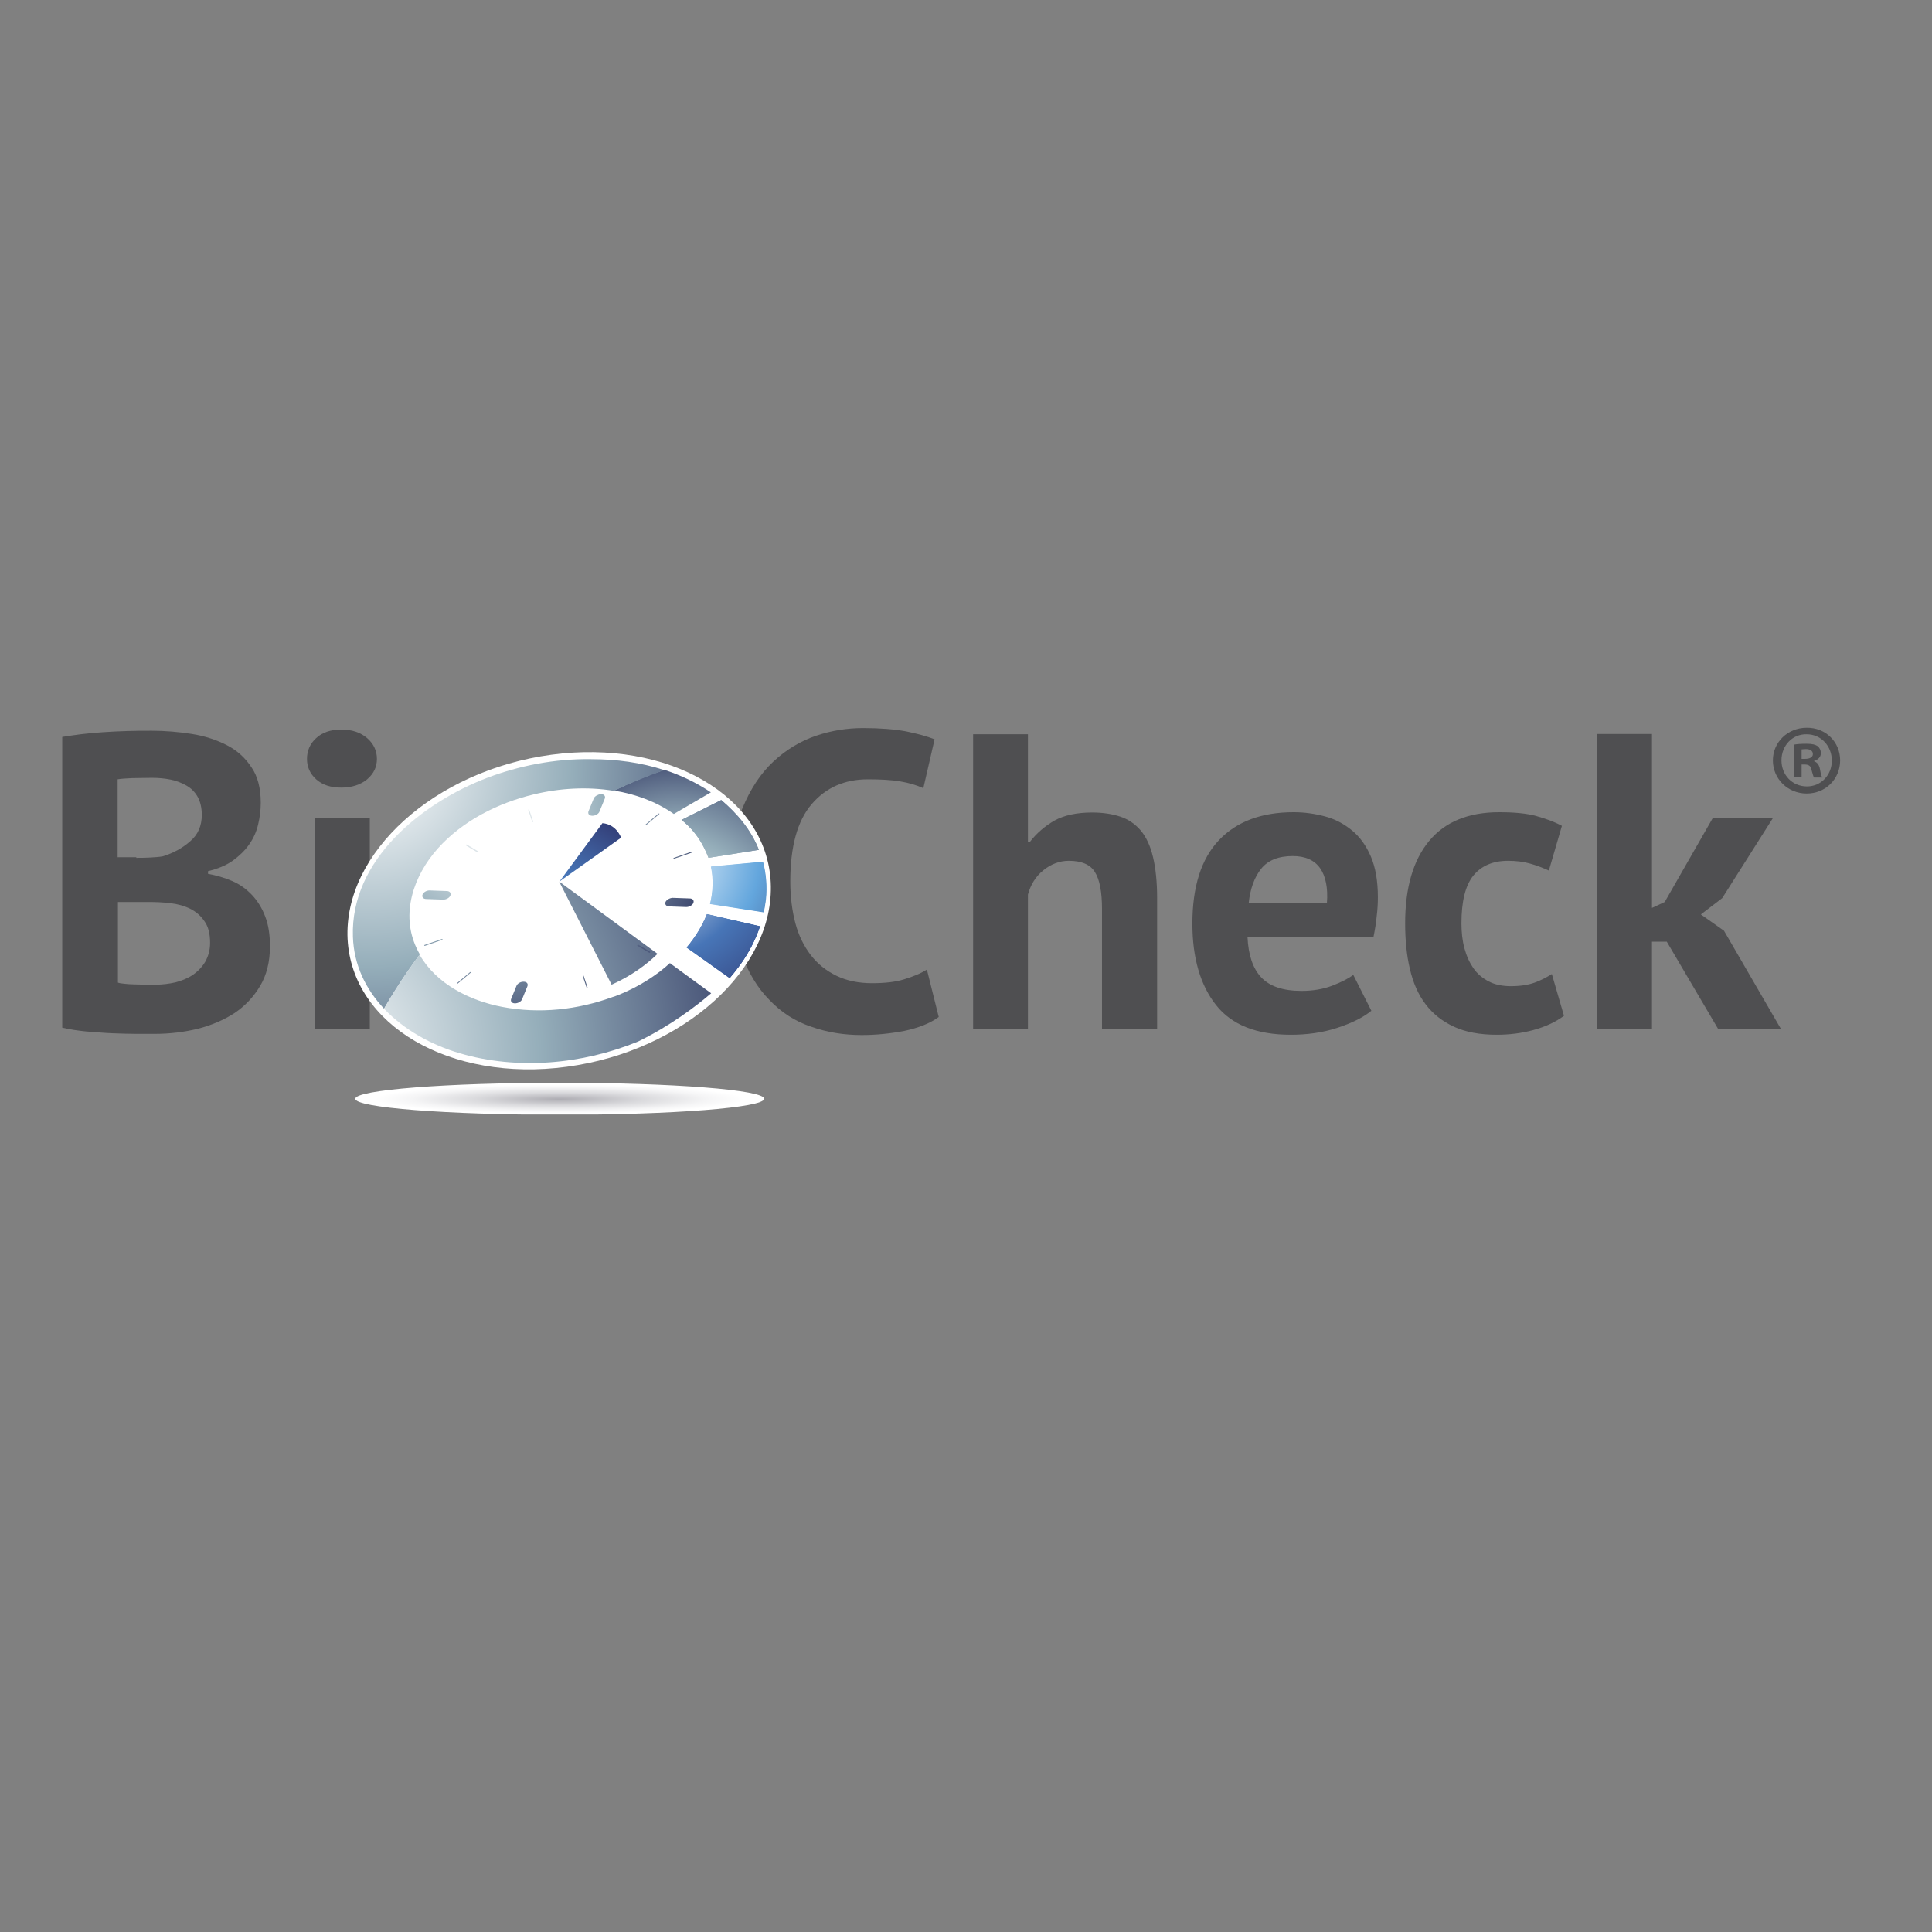 <?xml version="1.0" encoding="utf-8"?>
<!-- Generator: Adobe Illustrator 19.2.1, SVG Export Plug-In . SVG Version: 6.00 Build 0)  -->
<svg version="1.1" id="layer" xmlns="http://www.w3.org/2000/svg" xmlns:xlink="http://www.w3.org/1999/xlink" x="0px" y="0px"
	 viewBox="0 0 652 652" style="enable-background:new 0 0 652 652;" xml:space="preserve">
<rect x="0" y="0" width="652" height="652" fill="#808080" stroke="none"/>
<style type="text/css">
	.st0{fill:#4F4F51;}
	.st1{fill:#FFFFFF;}
	.st2{clip-path:url(#SVGID_2_);fill:url(#SVGID_3_);}
	.st3{clip-path:url(#SVGID_5_);fill:url(#SVGID_6_);}
	.st4{clip-path:url(#SVGID_8_);fill:url(#SVGID_9_);}
	.st5{clip-path:url(#SVGID_11_);fill:url(#SVGID_12_);}
	.st6{clip-path:url(#SVGID_14_);fill:url(#SVGID_15_);}
	.st7{clip-path:url(#SVGID_17_);fill:url(#SVGID_18_);}
	.st8{clip-path:url(#SVGID_20_);fill:url(#SVGID_21_);}
	.st9{clip-path:url(#SVGID_23_);fill:url(#SVGID_24_);}
	.st10{clip-path:url(#SVGID_26_);fill:url(#SVGID_27_);}
	.st11{clip-path:url(#SVGID_29_);fill:url(#SVGID_30_);}
	.st12{clip-path:url(#SVGID_32_);fill:url(#SVGID_33_);}
	.st13{clip-path:url(#SVGID_35_);fill:url(#SVGID_36_);}
	.st14{clip-path:url(#SVGID_38_);fill:url(#SVGID_39_);}
	.st15{clip-path:url(#SVGID_41_);fill:url(#SVGID_42_);}
	.st16{clip-path:url(#SVGID_44_);fill:url(#SVGID_45_);}
	.st17{clip-path:url(#SVGID_47_);fill:url(#SVGID_48_);}
	.st18{clip-path:url(#SVGID_50_);fill:url(#SVGID_51_);}
	.st19{clip-path:url(#SVGID_53_);fill:url(#SVGID_54_);}
	.st20{clip-path:url(#SVGID_56_);fill:url(#SVGID_57_);}
	.st21{clip-path:url(#SVGID_59_);fill:url(#SVGID_60_);}
	.st22{clip-path:url(#SVGID_62_);fill:url(#SVGID_63_);}
	.st23{clip-path:url(#SVGID_65_);fill:url(#SVGID_66_);}
	.st24{clip-path:url(#SVGID_68_);fill:url(#SVGID_69_);}
	.st25{clip-path:url(#SVGID_71_);fill:url(#SVGID_72_);}
	.st26{clip-path:url(#SVGID_74_);fill:url(#SVGID_75_);}
</style>
<g>
	<path class="st0" d="M103.6,256.1c0-2.7,1-5.1,3.1-7c2-1.9,4.9-2.9,8.5-2.9c3.6,0,6.5,1,8.7,2.9c2.2,1.9,3.3,4.3,3.3,7
		c0,2.8-1.1,5-3.3,6.9c-2.2,1.8-5.1,2.8-8.7,2.8c-3.6,0-6.4-0.9-8.5-2.8C104.6,261.1,103.6,258.8,103.6,256.1 M106.3,276.1h18.5
		v71.1h-18.5V276.1z"/>
	<path class="st0" d="M316.8,343.2c-3,2.2-6.9,3.7-11.6,4.7c-4.7,0.9-9.5,1.4-14.4,1.4c-6,0-11.6-0.9-17-2.8
		c-5.4-1.8-10.1-4.8-14.1-9c-4.1-4.1-7.3-9.5-9.7-16.1c-2.4-6.6-3.6-14.6-3.6-24c0-9.8,1.3-17.9,4.1-24.5
		c2.7-6.6,6.2-11.9,10.5-15.9c4.3-4,9.1-6.9,14.4-8.7c5.3-1.8,10.6-2.6,15.9-2.6c5.7,0,10.5,0.4,14.4,1.1c3.9,0.8,7.2,1.7,9.7,2.7
		l-3.8,16.5c-2.2-1-4.8-1.8-7.8-2.3c-3-0.5-6.6-0.7-10.9-0.7c-7.9,0-14.2,2.8-19,8.4c-4.8,5.6-7.2,14.3-7.2,26.1
		c0,5.1,0.6,9.8,1.7,14c1.1,4.2,2.9,7.8,5.2,10.8c2.3,3,5.2,5.3,8.7,7c3.5,1.7,7.5,2.5,12,2.5c4.3,0,7.9-0.4,10.8-1.3
		c2.9-0.9,5.5-1.9,7.7-3.3L316.8,343.2z"/>
	<path class="st1" d="M260.1,297.8c1.4,29.1-29.4,56.9-68.8,62.2c-39.4,5.3-72.5-14-74-43.1c-1.4-29.1,29.4-56.9,68.8-62.2
		C225.5,249.4,258.7,268.7,260.1,297.8"/>
	<path class="st0" d="M88,270.9c0,2.5-0.3,4.9-0.9,7.4c-0.6,2.5-1.6,4.7-3.1,6.8c-1.4,2-3.3,3.8-5.5,5.4c-2.3,1.6-5,2.7-8.3,3.5v0.9
		c2.8,0.5,5.5,1.3,8.1,2.4c2.6,1.1,4.8,2.7,6.7,4.7c1.9,2,3.4,4.4,4.5,7.3c1.1,2.8,1.6,6.2,1.6,10.1c0,5.1-1.1,9.6-3.3,13.3
		c-2.2,3.7-5.1,6.8-8.7,9.2c-3.7,2.4-7.8,4.1-12.4,5.3c-4.6,1.1-9.4,1.7-14.4,1.7h-6.2c-2.5,0-5.2-0.1-8.1-0.2
		c-2.9-0.1-5.8-0.4-8.8-0.6c-3-0.3-5.7-0.7-8.2-1.3v-98.1c1.8-0.3,3.9-0.6,6.2-0.9c2.3-0.3,4.8-0.5,7.5-0.7s5.4-0.3,8.2-0.4
		c2.8-0.1,5.6-0.1,8.3-0.1c4.6,0,9.2,0.4,13.6,1.1c4.4,0.7,8.3,2,11.8,3.8c3.5,1.8,6.2,4.3,8.3,7.5C86.9,261.9,88,265.9,88,270.9
		 M46,289.5c1.3,0,2.9,0,4.6-0.1c1.8-0.1,3.2-0.2,4.3-0.4c3.6-1.1,6.7-2.8,9.3-5.1c2.6-2.2,3.9-5.2,3.9-8.9c0-2.4-0.5-4.5-1.4-6.1
		c-0.9-1.6-2.2-2.9-3.8-3.8c-1.6-0.9-3.3-1.6-5.3-2c-2-0.4-4.1-0.6-6.3-0.6c-2.5,0-4.7,0.1-6.8,0.1c-2.1,0.1-3.7,0.2-4.8,0.4v26.3
		H46z M52.4,332.3c2.4,0,4.7-0.3,6.9-0.8c2.2-0.6,4.2-1.4,5.9-2.6c1.7-1.2,3.1-2.7,4.1-4.4c1-1.8,1.6-3.9,1.6-6.3
		c0-3.1-0.6-5.5-1.9-7.3c-1.2-1.8-2.8-3.2-4.8-4.2c-2-1-4.2-1.6-6.7-1.9c-2.5-0.3-4.9-0.4-7.4-0.4H39.8v27.2
		c0.5,0.2,1.2,0.3,2.3,0.4c1,0.1,2.2,0.2,3.3,0.2c1.2,0,2.4,0.1,3.7,0.1C50.4,332.3,51.5,332.3,52.4,332.3"/>
</g>
<g>
	<defs>
		<path id="SVGID_1_" d="M231.7,319.8l14.5,10.3c1.2-1.4,2.3-2.8,3.4-4.3c2.9-4,5.2-8.4,6.8-13.1l-17.9-4.1
			C236.9,312.7,234.5,316.4,231.7,319.8"/>
	</defs>
	<clipPath id="SVGID_2_">
		<use xlink:href="#SVGID_1_"  style="overflow:visible;"/>
	</clipPath>
	
		<radialGradient id="SVGID_3_" cx="-187.733" cy="956.925" r="1.299" gradientTransform="matrix(56.627 0.719 0.719 -56.627 10162.3 54610.836)" gradientUnits="userSpaceOnUse">
		<stop  offset="0" style="stop-color:#FFFFFF"/>
		<stop  offset="5.076140e-003" style="stop-color:#FFFFFF"/>
		<stop  offset="0.467" style="stop-color:#4775B7"/>
		<stop  offset="1" style="stop-color:#2B295F"/>
	</radialGradient>
	<polygon class="st2" points="231.7,308.3 256.6,308.6 256.4,330.4 231.4,330.1 	"/>
</g>
<g>
	<defs>
		<path id="SVGID_4_" d="M239.9,292.5c0.9,4.2,0.7,8.5-0.3,12.6l18.1,2.8c0.3-1.5,0.5-3,0.7-4.4c0.4-4.2,0.1-8.5-1-12.6L239.9,292.5
			z"/>
	</defs>
	<clipPath id="SVGID_5_">
		<use xlink:href="#SVGID_4_"  style="overflow:visible;"/>
	</clipPath>
	
		<radialGradient id="SVGID_6_" cx="-187.732" cy="956.926" r="1.299" gradientTransform="matrix(56.629 0.719 0.719 -56.629 10162.696 54613.051)" gradientUnits="userSpaceOnUse">
		<stop  offset="0" style="stop-color:#FFFFFF"/>
		<stop  offset="0.497" style="stop-color:#63A6DD"/>
		<stop  offset="1" style="stop-color:#2B295F"/>
	</radialGradient>
	<polygon class="st3" points="239.6,290.6 259,290.9 258.8,308.2 239.4,307.9 	"/>
</g>
<g>
	<defs>
		<path id="SVGID_7_" d="M230,276.7c3.2,2.5,5.9,5.9,7.7,9.6c0.5,1,1,2.1,1.4,3.2l17-2.7c-2.7-6.8-7.2-12.1-12.7-16.8L230,276.7z"/>
	</defs>
	<clipPath id="SVGID_8_">
		<use xlink:href="#SVGID_7_"  style="overflow:visible;"/>
	</clipPath>
	
		<radialGradient id="SVGID_9_" cx="-187.83" cy="956.42" r="1.299" gradientTransform="matrix(54.318 0.69 0.69 -54.318 9766.59 52396.992)" gradientUnits="userSpaceOnUse">
		<stop  offset="0" style="stop-color:#FFFFFF"/>
		<stop  offset="4.784690e-003" style="stop-color:#FFFFFF"/>
		<stop  offset="0.497" style="stop-color:#95AEBA"/>
		<stop  offset="1" style="stop-color:#323A64"/>
	</radialGradient>
	<polygon class="st4" points="230,269.7 256.3,270 256.1,289.8 229.8,289.4 	"/>
</g>
<g>
	<defs>
		<path id="SVGID_10_" d="M207.2,266.8c7.3,1.2,14.2,3.7,20.2,7.9l12.5-7.3c-4.9-3.3-10.2-5.8-15.7-7.6
			C218.2,261.8,212.5,264.2,207.2,266.8"/>
	</defs>
	<clipPath id="SVGID_11_">
		<use xlink:href="#SVGID_10_"  style="overflow:visible;"/>
	</clipPath>
	
		<radialGradient id="SVGID_12_" cx="-188.65" cy="953.626" r="1.299" gradientTransform="matrix(41.85 0.532 0.532 -41.85 7616.459 40315.441)" gradientUnits="userSpaceOnUse">
		<stop  offset="0" style="stop-color:#FFFFFF"/>
		<stop  offset="4.784690e-003" style="stop-color:#FFFFFF"/>
		<stop  offset="0.497" style="stop-color:#95AEBA"/>
		<stop  offset="1" style="stop-color:#323A64"/>
	</radialGradient>
	<polygon class="st5" points="207.2,259.3 240.1,259.8 239.9,275.1 207,274.7 	"/>
</g>
<g>
	<defs>
		<path id="SVGID_13_" d="M164.4,262.5c-22,8.4-46.2,27.7-45.3,53.6c0.3,9.6,4.4,17.8,10.5,24.3c3.2-5.5,7.2-11.8,12.1-18.3
			c-0.4-0.7-0.8-1.4-1.1-2.1c-5.5-11.6-1-24.5,7.1-33.6c8.4-9.4,20.3-15.4,32.4-18.3c8.6-2.1,18.1-2.7,27.1-1.2c5.4-2.6,11-4.9,17-7
			c-7.9-2.6-16.3-3.7-24.7-3.7C187.3,256,175.2,258.4,164.4,262.5"/>
	</defs>
	<clipPath id="SVGID_14_">
		<use xlink:href="#SVGID_13_"  style="overflow:visible;"/>
	</clipPath>
	
		<radialGradient id="SVGID_15_" cx="-186.67" cy="961.202" r="1.299" gradientTransform="matrix(105.691 1.342 1.342 -105.691 18564.533 102098.469)" gradientUnits="userSpaceOnUse">
		<stop  offset="0" style="stop-color:#FFFFFF"/>
		<stop  offset="4.784690e-003" style="stop-color:#FFFFFF"/>
		<stop  offset="0.497" style="stop-color:#95AEBA"/>
		<stop  offset="1" style="stop-color:#323A64"/>
	</radialGradient>
	<polygon class="st6" points="118.2,254.7 225.2,256 224.1,341.7 117.1,340.4 	"/>
</g>
<g>
	<defs>
		<path id="SVGID_16_" d="M206.4,332.3c6.9-3.1,11.9-6.9,15.5-10.4l-33.2-24.4L206.4,332.3z"/>
	</defs>
	<clipPath id="SVGID_17_">
		<use xlink:href="#SVGID_16_"  style="overflow:visible;"/>
	</clipPath>
	
		<radialGradient id="SVGID_18_" cx="-188.21" cy="962.772" r="1.299" gradientTransform="matrix(111.344 -52.387 -52.387 -111.344 71494.992 97695.016)" gradientUnits="userSpaceOnUse">
		<stop  offset="0" style="stop-color:#FFFFFF"/>
		<stop  offset="4.784690e-003" style="stop-color:#FFFFFF"/>
		<stop  offset="0.497" style="stop-color:#95AEBA"/>
		<stop  offset="1" style="stop-color:#323A64"/>
	</radialGradient>
	<polygon class="st7" points="175.4,303.8 215.9,284.7 235.3,326 194.8,345.1 	"/>
</g>
<g>
	<defs>
		<path id="SVGID_19_" d="M129.6,340.4c6.7,7.1,15.9,12.2,25.4,15c19.6,5.8,41.5,3.8,60.3-3.9c10.9-5.3,19.7-12,24.7-16.3l-13.7-10
			l-0.2-0.2c-8.7,8-19.1,11.4-19.1,11.4l-0.1,0c-11.9,4.4-24.9,5.8-37.4,3.4c-11-2.1-22.2-7.7-27.9-17.6
			C136.8,328.6,132.8,334.8,129.6,340.4"/>
	</defs>
	<clipPath id="SVGID_20_">
		<use xlink:href="#SVGID_19_"  style="overflow:visible;"/>
	</clipPath>
	
		<radialGradient id="SVGID_21_" cx="-188.21" cy="962.772" r="1.299" gradientTransform="matrix(111.342 -52.386 -52.386 -111.342 71493.797 97693.383)" gradientUnits="userSpaceOnUse">
		<stop  offset="0" style="stop-color:#FFFFFF"/>
		<stop  offset="4.784690e-003" style="stop-color:#FFFFFF"/>
		<stop  offset="0.497" style="stop-color:#95AEBA"/>
		<stop  offset="1" style="stop-color:#323A64"/>
	</radialGradient>
	<polygon class="st8" points="114.5,329.1 220,279.5 255.1,354.1 149.6,403.7 	"/>
</g>
<g>
	<defs>
		<path id="SVGID_22_" d="M231.8,319.7l14.5,10.3c1.2-1.4,2.3-2.8,3.4-4.3c2.9-4,5.2-8.4,6.8-13.1l-17.9-4.1
			C237,312.6,234.6,316.4,231.8,319.7"/>
	</defs>
	<clipPath id="SVGID_23_">
		<use xlink:href="#SVGID_22_"  style="overflow:visible;"/>
	</clipPath>
	
		<radialGradient id="SVGID_24_" cx="-187.732" cy="956.926" r="1.299" gradientTransform="matrix(56.629 0.719 0.719 -56.629 10162.81 54613.238)" gradientUnits="userSpaceOnUse">
		<stop  offset="0" style="stop-color:#FFFFFF"/>
		<stop  offset="5.076140e-003" style="stop-color:#FFFFFF"/>
		<stop  offset="0.467" style="stop-color:#4775B7"/>
		<stop  offset="1" style="stop-color:#2B295F"/>
	</radialGradient>
	<polygon class="st9" points="231.8,308.2 256.7,308.6 256.5,330.3 231.5,330 	"/>
</g>
<g>
	<defs>
		<path id="SVGID_25_" d="M188.8,297.5l20.8-14.8c0,0-1.5-4.5-6.3-4.9L188.8,297.5z"/>
	</defs>
	<clipPath id="SVGID_26_">
		<use xlink:href="#SVGID_25_"  style="overflow:visible;"/>
	</clipPath>
	
		<radialGradient id="SVGID_27_" cx="-196.807" cy="963.667" r="1.299" gradientTransform="matrix(22.254 -39.59 -39.59 -22.254 42711.172 13974.263)" gradientUnits="userSpaceOnUse">
		<stop  offset="0" style="stop-color:#FFFFFF"/>
		<stop  offset="5.076140e-003" style="stop-color:#FFFFFF"/>
		<stop  offset="0.467" style="stop-color:#4775B7"/>
		<stop  offset="1" style="stop-color:#2B295F"/>
	</radialGradient>
	<polygon class="st10" points="180.3,292.8 193.8,268.9 218,282.5 204.6,306.4 	"/>
</g>
<g>
	<defs>
		<path id="SVGID_28_" d="M119.9,370.8c0,3,30.9,5.4,69,5.4c38.1,0,69-2.4,69-5.4c0-3-30.9-5.4-69-5.4
			C150.8,365.4,119.9,367.8,119.9,370.8"/>
	</defs>
	<clipPath id="SVGID_29_">
		<use xlink:href="#SVGID_28_"  style="overflow:visible;"/>
	</clipPath>
	
		<radialGradient id="SVGID_30_" cx="-188.171" cy="837.516" r="1.299" gradientTransform="matrix(53.11 0 0 -4.132 10182.562 3831.568)" gradientUnits="userSpaceOnUse">
		<stop  offset="0" style="stop-color:#AEADB3"/>
		<stop  offset="1.188104e-002" style="stop-color:#AFAEB4"/>
		<stop  offset="0.411" style="stop-color:#DADADD"/>
		<stop  offset="0.722" style="stop-color:#F5F5F6"/>
		<stop  offset="0.904" style="stop-color:#FFFFFF"/>
		<stop  offset="1" style="stop-color:#FFFFFF"/>
	</radialGradient>
	<rect x="119.9" y="365.4" class="st11" width="137.9" height="10.7"/>
</g>
<g>
	<path class="st0" d="M371.9,347.2v-40.4c0-5.8-0.8-10-2.4-12.5c-1.6-2.6-4.6-3.8-8.8-3.8c-3.1,0-6,1.1-8.6,3.2
		c-2.6,2.1-4.3,4.9-5.2,8.2v45.4h-18.5v-99.5h18.5v36.4h0.6c2.3-3,5.1-5.4,8.4-7.3c3.3-1.8,7.5-2.7,12.7-2.7c3.6,0,6.8,0.5,9.5,1.4
		c2.7,0.9,5,2.5,6.9,4.7c1.8,2.2,3.2,5.1,4.1,8.9c0.9,3.7,1.4,8.4,1.4,13.9v44.2H371.9z"/>
	<path class="st0" d="M462.8,341.1c-2.8,2.3-6.7,4.2-11.6,5.8c-4.9,1.6-10.1,2.3-15.6,2.3c-11.5,0-19.9-3.3-25.2-10
		c-5.3-6.7-8-15.9-8-27.5c0-12.5,3-21.9,9-28.2c6-6.3,14.4-9.4,25.2-9.4c3.6,0,7.1,0.5,10.5,1.4c3.4,0.9,6.4,2.5,9.1,4.7
		c2.7,2.2,4.8,5.1,6.4,8.8c1.6,3.7,2.4,8.3,2.4,13.8c0,2-0.1,4.1-0.4,6.4c-0.2,2.3-0.6,4.6-1.1,7.1H421c0.3,6,1.8,10.5,4.6,13.5
		c2.8,3,7.3,4.6,13.6,4.6c3.9,0,7.4-0.6,10.5-1.8c3.1-1.2,5.4-2.4,7-3.6L462.8,341.1z M436.3,288.9c-4.8,0-8.4,1.4-10.7,4.3
		c-2.3,2.9-3.7,6.8-4.2,11.6h26.4c0.4-5.1-0.4-9.1-2.3-11.8C443.6,290.3,440.5,288.9,436.3,288.9"/>
	<path class="st0" d="M527.8,342.8c-2.8,2.1-6.3,3.7-10.3,4.8c-4,1.1-8.2,1.6-12.4,1.6c-5.7,0-10.5-0.9-14.4-2.7
		c-3.9-1.8-7.1-4.3-9.6-7.6c-2.5-3.3-4.2-7.2-5.3-11.9c-1.1-4.6-1.6-9.8-1.6-15.4c0-12,2.7-21.3,8.1-27.8c5.4-6.5,13.3-9.7,23.6-9.7
		c5.2,0,9.4,0.4,12.6,1.3c3.2,0.9,6,1.9,8.6,3.3l-4.4,15.1c-2.2-1-4.3-1.8-6.5-2.4c-2.1-0.6-4.6-0.9-7.3-0.9c-5.1,0-9,1.7-11.7,5
		c-2.7,3.4-4,8.7-4,16.1c0,3,0.3,5.8,1,8.4c0.7,2.6,1.7,4.8,3,6.7c1.3,1.9,3.1,3.4,5.2,4.5c2.1,1.1,4.6,1.6,7.5,1.6
		c3.1,0,5.8-0.4,8-1.2c2.2-0.8,4.1-1.8,5.8-2.9L527.8,342.8z"/>
	<polygon class="st0" points="562.5,317.8 557.5,317.8 557.5,347.2 539,347.2 539,247.7 557.5,247.7 557.5,306.4 561.8,304.4 
		578,276.1 598.3,276.1 581.2,303.1 574,308.6 581.8,314.1 601,347.2 579.8,347.2 	"/>
</g>
<g>
	<defs>
		<path id="SVGID_31_" d="M240,292.4c0.9,4.2,0.7,8.5-0.3,12.6l18.1,2.8c0.3-1.5,0.5-3,0.7-4.4c0.4-4.2,0.1-8.5-1-12.6L240,292.4z"
			/>
	</defs>
	<clipPath id="SVGID_32_">
		<use xlink:href="#SVGID_31_"  style="overflow:visible;"/>
	</clipPath>
	
		<radialGradient id="SVGID_33_" cx="-187.732" cy="956.925" r="1.299" gradientTransform="matrix(56.626 0.719 0.719 -56.626 10162.295 54610.336)" gradientUnits="userSpaceOnUse">
		<stop  offset="0" style="stop-color:#FFFFFF"/>
		<stop  offset="0.497" style="stop-color:#63A6DD"/>
		<stop  offset="1" style="stop-color:#2B295F"/>
	</radialGradient>
	<polygon class="st12" points="239.7,290.6 259.1,290.8 258.9,308.1 239.5,307.9 	"/>
</g>
<g>
	<defs>
		<path id="SVGID_34_" d="M230,276.7c3.2,2.5,5.9,5.9,7.7,9.6c0.5,1,1,2.1,1.4,3.2l17-2.7c-2.7-6.8-7.2-12.1-12.7-16.8L230,276.7z"
			/>
	</defs>
	<clipPath id="SVGID_35_">
		<use xlink:href="#SVGID_34_"  style="overflow:visible;"/>
	</clipPath>
	
		<radialGradient id="SVGID_36_" cx="-187.83" cy="956.42" r="1.299" gradientTransform="matrix(54.318 0.69 0.69 -54.318 9766.59 52396.992)" gradientUnits="userSpaceOnUse">
		<stop  offset="0" style="stop-color:#FFFFFF"/>
		<stop  offset="4.784690e-003" style="stop-color:#FFFFFF"/>
		<stop  offset="0.497" style="stop-color:#95AEBA"/>
		<stop  offset="1" style="stop-color:#323A64"/>
	</radialGradient>
	<polygon class="st13" points="230,269.7 256.3,270 256.1,289.8 229.8,289.4 	"/>
</g>
<g>
	<defs>
		<path id="SVGID_37_" d="M231.8,319.7l14.5,10.3c1.2-1.4,2.3-2.8,3.4-4.3c2.9-4,5.2-8.4,6.8-13.1l-17.9-4.1
			C237,312.6,234.6,316.4,231.8,319.7"/>
	</defs>
	<clipPath id="SVGID_38_">
		<use xlink:href="#SVGID_37_"  style="overflow:visible;"/>
	</clipPath>
	
		<radialGradient id="SVGID_39_" cx="-187.732" cy="956.926" r="1.299" gradientTransform="matrix(56.629 0.719 0.719 -56.629 10162.81 54613.238)" gradientUnits="userSpaceOnUse">
		<stop  offset="0" style="stop-color:#FFFFFF"/>
		<stop  offset="5.076140e-003" style="stop-color:#FFFFFF"/>
		<stop  offset="0.467" style="stop-color:#4775B7"/>
		<stop  offset="1" style="stop-color:#2B295F"/>
	</radialGradient>
	<polygon class="st14" points="231.8,308.2 256.7,308.6 256.5,330.3 231.5,330 	"/>
</g>
<g>
	<defs>
		<path id="SVGID_40_" d="M200.4,269.4l-1.8,4.4c-0.3,0.8,0.2,1.5,1.3,1.5c1,0,2.1-0.6,2.4-1.4l1.8-4.4c0.3-0.8-0.2-1.5-1.3-1.5
			c0,0-0.1,0-0.1,0C201.8,268.1,200.7,268.7,200.4,269.4"/>
	</defs>
	<clipPath id="SVGID_41_">
		<use xlink:href="#SVGID_40_"  style="overflow:visible;"/>
	</clipPath>
	
		<radialGradient id="SVGID_42_" cx="-183.09" cy="957.625" r="1.299" gradientTransform="matrix(53.248 32.916 32.916 -53.248 -21607.586 57293.215)" gradientUnits="userSpaceOnUse">
		<stop  offset="0" style="stop-color:#FFFFFF"/>
		<stop  offset="4.784690e-003" style="stop-color:#FFFFFF"/>
		<stop  offset="0.497" style="stop-color:#95AEBA"/>
		<stop  offset="1" style="stop-color:#323A64"/>
	</radialGradient>
	<polygon class="st15" points="200,265.3 207.7,270.1 202.7,278.1 195,273.3 	"/>
</g>
<g>
	<defs>
		<path id="SVGID_43_" d="M174.3,332.7l-1.8,4.4c-0.3,0.8,0.2,1.5,1.3,1.5c1,0,2.1-0.6,2.4-1.4l1.8-4.4c0.3-0.8-0.2-1.5-1.3-1.5
			c0,0-0.1,0-0.1,0C175.7,331.3,174.6,331.9,174.3,332.7"/>
	</defs>
	<clipPath id="SVGID_44_">
		<use xlink:href="#SVGID_43_"  style="overflow:visible;"/>
	</clipPath>
	
		<radialGradient id="SVGID_45_" cx="-183.09" cy="957.625" r="1.299" gradientTransform="matrix(53.247 32.916 32.916 -53.247 -21607.141 57292.039)" gradientUnits="userSpaceOnUse">
		<stop  offset="0" style="stop-color:#FFFFFF"/>
		<stop  offset="4.784690e-003" style="stop-color:#FFFFFF"/>
		<stop  offset="0.497" style="stop-color:#95AEBA"/>
		<stop  offset="1" style="stop-color:#323A64"/>
	</radialGradient>
	<polygon class="st16" points="173.9,328.5 181.6,333.3 176.6,341.3 168.9,336.6 	"/>
</g>
<g>
	<defs>
		<path id="SVGID_46_" d="M142.6,301.9c-0.3,0.8,0.2,1.5,1.3,1.5l5.7,0.2c1,0,2.1-0.6,2.4-1.4c0.3-0.8-0.2-1.5-1.3-1.5l-5.7-0.2
			c0,0-0.1,0-0.1,0C144,300.5,142.9,301.1,142.6,301.9"/>
	</defs>
	<clipPath id="SVGID_47_">
		<use xlink:href="#SVGID_46_"  style="overflow:visible;"/>
	</clipPath>
	
		<radialGradient id="SVGID_48_" cx="-183.09" cy="957.625" r="1.299" gradientTransform="matrix(53.243 32.913 32.913 -53.243 -21605.574 57287.945)" gradientUnits="userSpaceOnUse">
		<stop  offset="0" style="stop-color:#FFFFFF"/>
		<stop  offset="4.784690e-003" style="stop-color:#FFFFFF"/>
		<stop  offset="0.497" style="stop-color:#95AEBA"/>
		<stop  offset="1" style="stop-color:#323A64"/>
	</radialGradient>
	<polygon class="st17" points="145.1,296 153.7,301.3 149.6,308.1 140.9,302.7 	"/>
</g>
<g>
	<defs>
		<path id="SVGID_49_" d="M224.6,304.4c-0.3,0.8,0.2,1.5,1.3,1.5l5.7,0.2c1,0,2.1-0.6,2.4-1.4c0.3-0.8-0.2-1.5-1.3-1.5l-5.7-0.2
			c0,0-0.1,0-0.1,0C225.9,303.1,224.9,303.7,224.6,304.4"/>
	</defs>
	<clipPath id="SVGID_50_">
		<use xlink:href="#SVGID_49_"  style="overflow:visible;"/>
	</clipPath>
	
		<radialGradient id="SVGID_51_" cx="-183.09" cy="957.625" r="1.299" gradientTransform="matrix(53.243 32.913 32.913 -53.243 -21605.467 57287.664)" gradientUnits="userSpaceOnUse">
		<stop  offset="0" style="stop-color:#FFFFFF"/>
		<stop  offset="4.784690e-003" style="stop-color:#FFFFFF"/>
		<stop  offset="0.497" style="stop-color:#95AEBA"/>
		<stop  offset="1" style="stop-color:#323A64"/>
	</radialGradient>
	<polygon class="st18" points="227,298.6 235.7,303.9 231.5,310.6 222.9,305.3 	"/>
</g>
<g>
	<defs>
		<path id="SVGID_52_" d="M178.4,273.2c-0.1,0-0.2,0.1-0.1,0.2l1.3,3.9c0,0,0.1,0.1,0.1,0.1c0,0,0.1,0,0.1,0c0.1,0,0.2-0.1,0.1-0.2
			l-1.3-3.9C178.6,273.2,178.6,273.2,178.4,273.2C178.5,273.2,178.5,273.2,178.4,273.2"/>
	</defs>
	<clipPath id="SVGID_53_">
		<use xlink:href="#SVGID_52_"  style="overflow:visible;"/>
	</clipPath>
	
		<radialGradient id="SVGID_54_" cx="-183.089" cy="957.623" r="1.299" gradientTransform="matrix(53.235 32.908 32.908 -53.235 -21602.006 57278.602)" gradientUnits="userSpaceOnUse">
		<stop  offset="0" style="stop-color:#FFFFFF"/>
		<stop  offset="4.784690e-003" style="stop-color:#FFFFFF"/>
		<stop  offset="0.497" style="stop-color:#95AEBA"/>
		<stop  offset="1" style="stop-color:#323A64"/>
	</radialGradient>
	<polygon class="st19" points="178.7,272.5 181.8,274.4 179.5,278.1 176.4,276.2 	"/>
</g>
<g>
	<defs>
		<path id="SVGID_55_" d="M196.8,329.3c-0.1,0-0.2,0.1-0.1,0.2l1.3,3.9c0,0,0.1,0.1,0.1,0.1c0,0,0.1,0,0.1,0c0.1,0,0.2-0.1,0.1-0.2
			l-1.3-3.9C197,329.3,197,329.2,196.8,329.3C196.9,329.2,196.8,329.3,196.8,329.3"/>
	</defs>
	<clipPath id="SVGID_56_">
		<use xlink:href="#SVGID_55_"  style="overflow:visible;"/>
	</clipPath>
	
		<radialGradient id="SVGID_57_" cx="-183.089" cy="957.623" r="1.299" gradientTransform="matrix(53.231 32.906 32.906 -53.231 -21600.484 57274.613)" gradientUnits="userSpaceOnUse">
		<stop  offset="0" style="stop-color:#FFFFFF"/>
		<stop  offset="4.784690e-003" style="stop-color:#FFFFFF"/>
		<stop  offset="0.497" style="stop-color:#95AEBA"/>
		<stop  offset="1" style="stop-color:#323A64"/>
	</radialGradient>
	<polygon class="st20" points="197.1,328.5 200.2,330.4 197.9,334.2 194.8,332.3 	"/>
</g>
<g>
	<defs>
		<path id="SVGID_58_" d="M149.1,316.9l-5.8,2c-0.1,0-0.2,0.1-0.1,0.2c0,0,0.1,0.1,0.1,0.1c0,0,0.1,0,0.1,0l5.8-2
			c0.1,0,0.2-0.1,0.1-0.2C149.3,316.9,149.3,316.8,149.1,316.9C149.2,316.8,149.2,316.8,149.1,316.9"/>
	</defs>
	<clipPath id="SVGID_59_">
		<use xlink:href="#SVGID_58_"  style="overflow:visible;"/>
	</clipPath>
	
		<radialGradient id="SVGID_60_" cx="-183.09" cy="957.625" r="1.299" gradientTransform="matrix(53.244 32.914 32.914 -53.244 -21605.93 57288.883)" gradientUnits="userSpaceOnUse">
		<stop  offset="0" style="stop-color:#FFFFFF"/>
		<stop  offset="4.784690e-003" style="stop-color:#FFFFFF"/>
		<stop  offset="0.497" style="stop-color:#95AEBA"/>
		<stop  offset="1" style="stop-color:#323A64"/>
	</radialGradient>
	<polygon class="st21" points="144.9,314.1 150.4,317.5 147.7,321.9 142.1,318.5 	"/>
</g>
<g>
	<defs>
		<path id="SVGID_61_" d="M233.2,287.5l-5.8,2c-0.1,0-0.2,0.1-0.1,0.2c0,0,0.1,0.1,0.1,0.1c0,0,0.1,0,0.1,0l5.8-2
			c0.1,0,0.2-0.1,0.1-0.2C233.4,287.5,233.4,287.5,233.2,287.5C233.3,287.5,233.2,287.5,233.2,287.5"/>
	</defs>
	<clipPath id="SVGID_62_">
		<use xlink:href="#SVGID_61_"  style="overflow:visible;"/>
	</clipPath>
	
		<radialGradient id="SVGID_63_" cx="-183.09" cy="957.626" r="1.299" gradientTransform="matrix(53.251 32.918 32.918 -53.251 -21608.643 57295.973)" gradientUnits="userSpaceOnUse">
		<stop  offset="0" style="stop-color:#FFFFFF"/>
		<stop  offset="4.784690e-003" style="stop-color:#FFFFFF"/>
		<stop  offset="0.497" style="stop-color:#95AEBA"/>
		<stop  offset="1" style="stop-color:#323A64"/>
	</radialGradient>
	<polygon class="st22" points="228.9,284.7 234.5,288.1 231.7,292.6 226.2,289.1 	"/>
</g>
<g>
	<defs>
		<path id="SVGID_64_" d="M157.2,285.1c-0.1,0.1-0.1,0.1,0,0.2l4,2.4c0,0,0,0,0.1,0c0.1,0,0.1,0,0.2-0.1c0.1-0.1,0.1-0.1,0-0.2
			l-4-2.4c0,0-0.1,0-0.1,0C157.3,285.1,157.2,285.1,157.2,285.1"/>
	</defs>
	<clipPath id="SVGID_65_">
		<use xlink:href="#SVGID_64_"  style="overflow:visible;"/>
	</clipPath>
	
		<radialGradient id="SVGID_66_" cx="-183.09" cy="957.627" r="1.299" gradientTransform="matrix(53.26 32.923 32.923 -53.26 -21612.227 57305.387)" gradientUnits="userSpaceOnUse">
		<stop  offset="0" style="stop-color:#FFFFFF"/>
		<stop  offset="4.784690e-003" style="stop-color:#FFFFFF"/>
		<stop  offset="0.497" style="stop-color:#95AEBA"/>
		<stop  offset="1" style="stop-color:#323A64"/>
	</radialGradient>
	<polygon class="st23" points="158.3,283.1 162.7,285.8 160.3,289.7 155.9,287 	"/>
</g>
<g>
	<defs>
		<path id="SVGID_67_" d="M215.1,319c-0.1,0.1-0.1,0.1,0,0.2l4,2.3c0,0,0,0,0.1,0c0.1,0,0.1,0,0.2-0.1c0.1-0.1,0.1-0.1,0-0.2l-4-2.4
			c0,0-0.1,0-0.1,0C215.2,318.9,215.2,318.9,215.1,319"/>
	</defs>
	<clipPath id="SVGID_68_">
		<use xlink:href="#SVGID_67_"  style="overflow:visible;"/>
	</clipPath>
	
		<radialGradient id="SVGID_69_" cx="-183.09" cy="957.625" r="1.299" gradientTransform="matrix(53.242 32.912 32.912 -53.242 -21604.975 57286.379)" gradientUnits="userSpaceOnUse">
		<stop  offset="0" style="stop-color:#FFFFFF"/>
		<stop  offset="4.784690e-003" style="stop-color:#FFFFFF"/>
		<stop  offset="0.497" style="stop-color:#95AEBA"/>
		<stop  offset="1" style="stop-color:#323A64"/>
	</radialGradient>
	<polygon class="st24" points="216.3,316.9 220.6,319.6 218.3,323.5 213.9,320.8 	"/>
</g>
<g>
	<defs>
		<path id="SVGID_70_" d="M158.6,328.1l-4.4,3.7c-0.1,0.1-0.1,0.1,0,0.2c0,0,0,0,0.1,0c0.1,0,0.1,0,0.2-0.1l4.4-3.7
			c0.1-0.1,0.1-0.1,0-0.2c0,0-0.1,0-0.1,0C158.7,328.1,158.6,328.1,158.6,328.1"/>
	</defs>
	<clipPath id="SVGID_71_">
		<use xlink:href="#SVGID_70_"  style="overflow:visible;"/>
	</clipPath>
	
		<radialGradient id="SVGID_72_" cx="-183.09" cy="957.626" r="1.299" gradientTransform="matrix(53.253 32.919 32.919 -53.253 -21609.562 57298.391)" gradientUnits="userSpaceOnUse">
		<stop  offset="0" style="stop-color:#FFFFFF"/>
		<stop  offset="4.784690e-003" style="stop-color:#FFFFFF"/>
		<stop  offset="0.497" style="stop-color:#95AEBA"/>
		<stop  offset="1" style="stop-color:#323A64"/>
	</radialGradient>
	<polygon class="st25" points="155.4,325.9 160.7,329.2 157.6,334.2 152.3,330.9 	"/>
</g>
<g>
	<defs>
		<path id="SVGID_73_" d="M222.2,274.6l-4.4,3.7c-0.1,0.1-0.1,0.1,0,0.2c0,0,0,0,0.1,0c0.1,0,0.1,0,0.2-0.1l4.4-3.7
			c0.1-0.1,0.1-0.1,0-0.2c0,0-0.1,0-0.1,0C222.3,274.6,222.2,274.6,222.2,274.6"/>
	</defs>
	<clipPath id="SVGID_74_">
		<use xlink:href="#SVGID_73_"  style="overflow:visible;"/>
	</clipPath>
	
		<radialGradient id="SVGID_75_" cx="-183.089" cy="957.622" r="1.299" gradientTransform="matrix(53.227 32.903 32.903 -53.227 -21598.756 57270.105)" gradientUnits="userSpaceOnUse">
		<stop  offset="0" style="stop-color:#FFFFFF"/>
		<stop  offset="4.784690e-003" style="stop-color:#FFFFFF"/>
		<stop  offset="0.497" style="stop-color:#95AEBA"/>
		<stop  offset="1" style="stop-color:#323A64"/>
	</radialGradient>
	<polygon class="st26" points="219,272.4 224.3,275.7 221.2,280.7 215.9,277.5 	"/>
</g>
<g>
	<path class="st0" d="M621,256.6c0,6.3-4.9,11.2-11.3,11.2c-6.3,0-11.4-4.9-11.4-11.2c0-6.1,5-11,11.4-11
		C616.1,245.5,621,250.4,621,256.6 M601.2,256.6c0,4.9,3.6,8.8,8.6,8.8c4.8,0,8.4-3.9,8.4-8.7c0-4.9-3.6-8.9-8.5-8.9
		C604.8,247.7,601.2,251.7,601.2,256.6 M608,262.3h-2.6v-11c1-0.2,2.4-0.3,4.2-0.3c2.1,0,3,0.3,3.8,0.8c0.6,0.5,1.1,1.3,1.1,2.4
		c0,1.2-0.9,2.2-2.3,2.6v0.1c1.1,0.4,1.7,1.2,2,2.7c0.3,1.7,0.5,2.4,0.8,2.8h-2.8c-0.3-0.4-0.5-1.4-0.9-2.7
		c-0.2-1.2-0.9-1.7-2.3-1.7H608V262.3z M608,256.1h1.2c1.4,0,2.6-0.5,2.6-1.6c0-1-0.7-1.7-2.4-1.7c-0.7,0-1.1,0.1-1.4,0.1V256.1z"/>
</g>
</svg>
